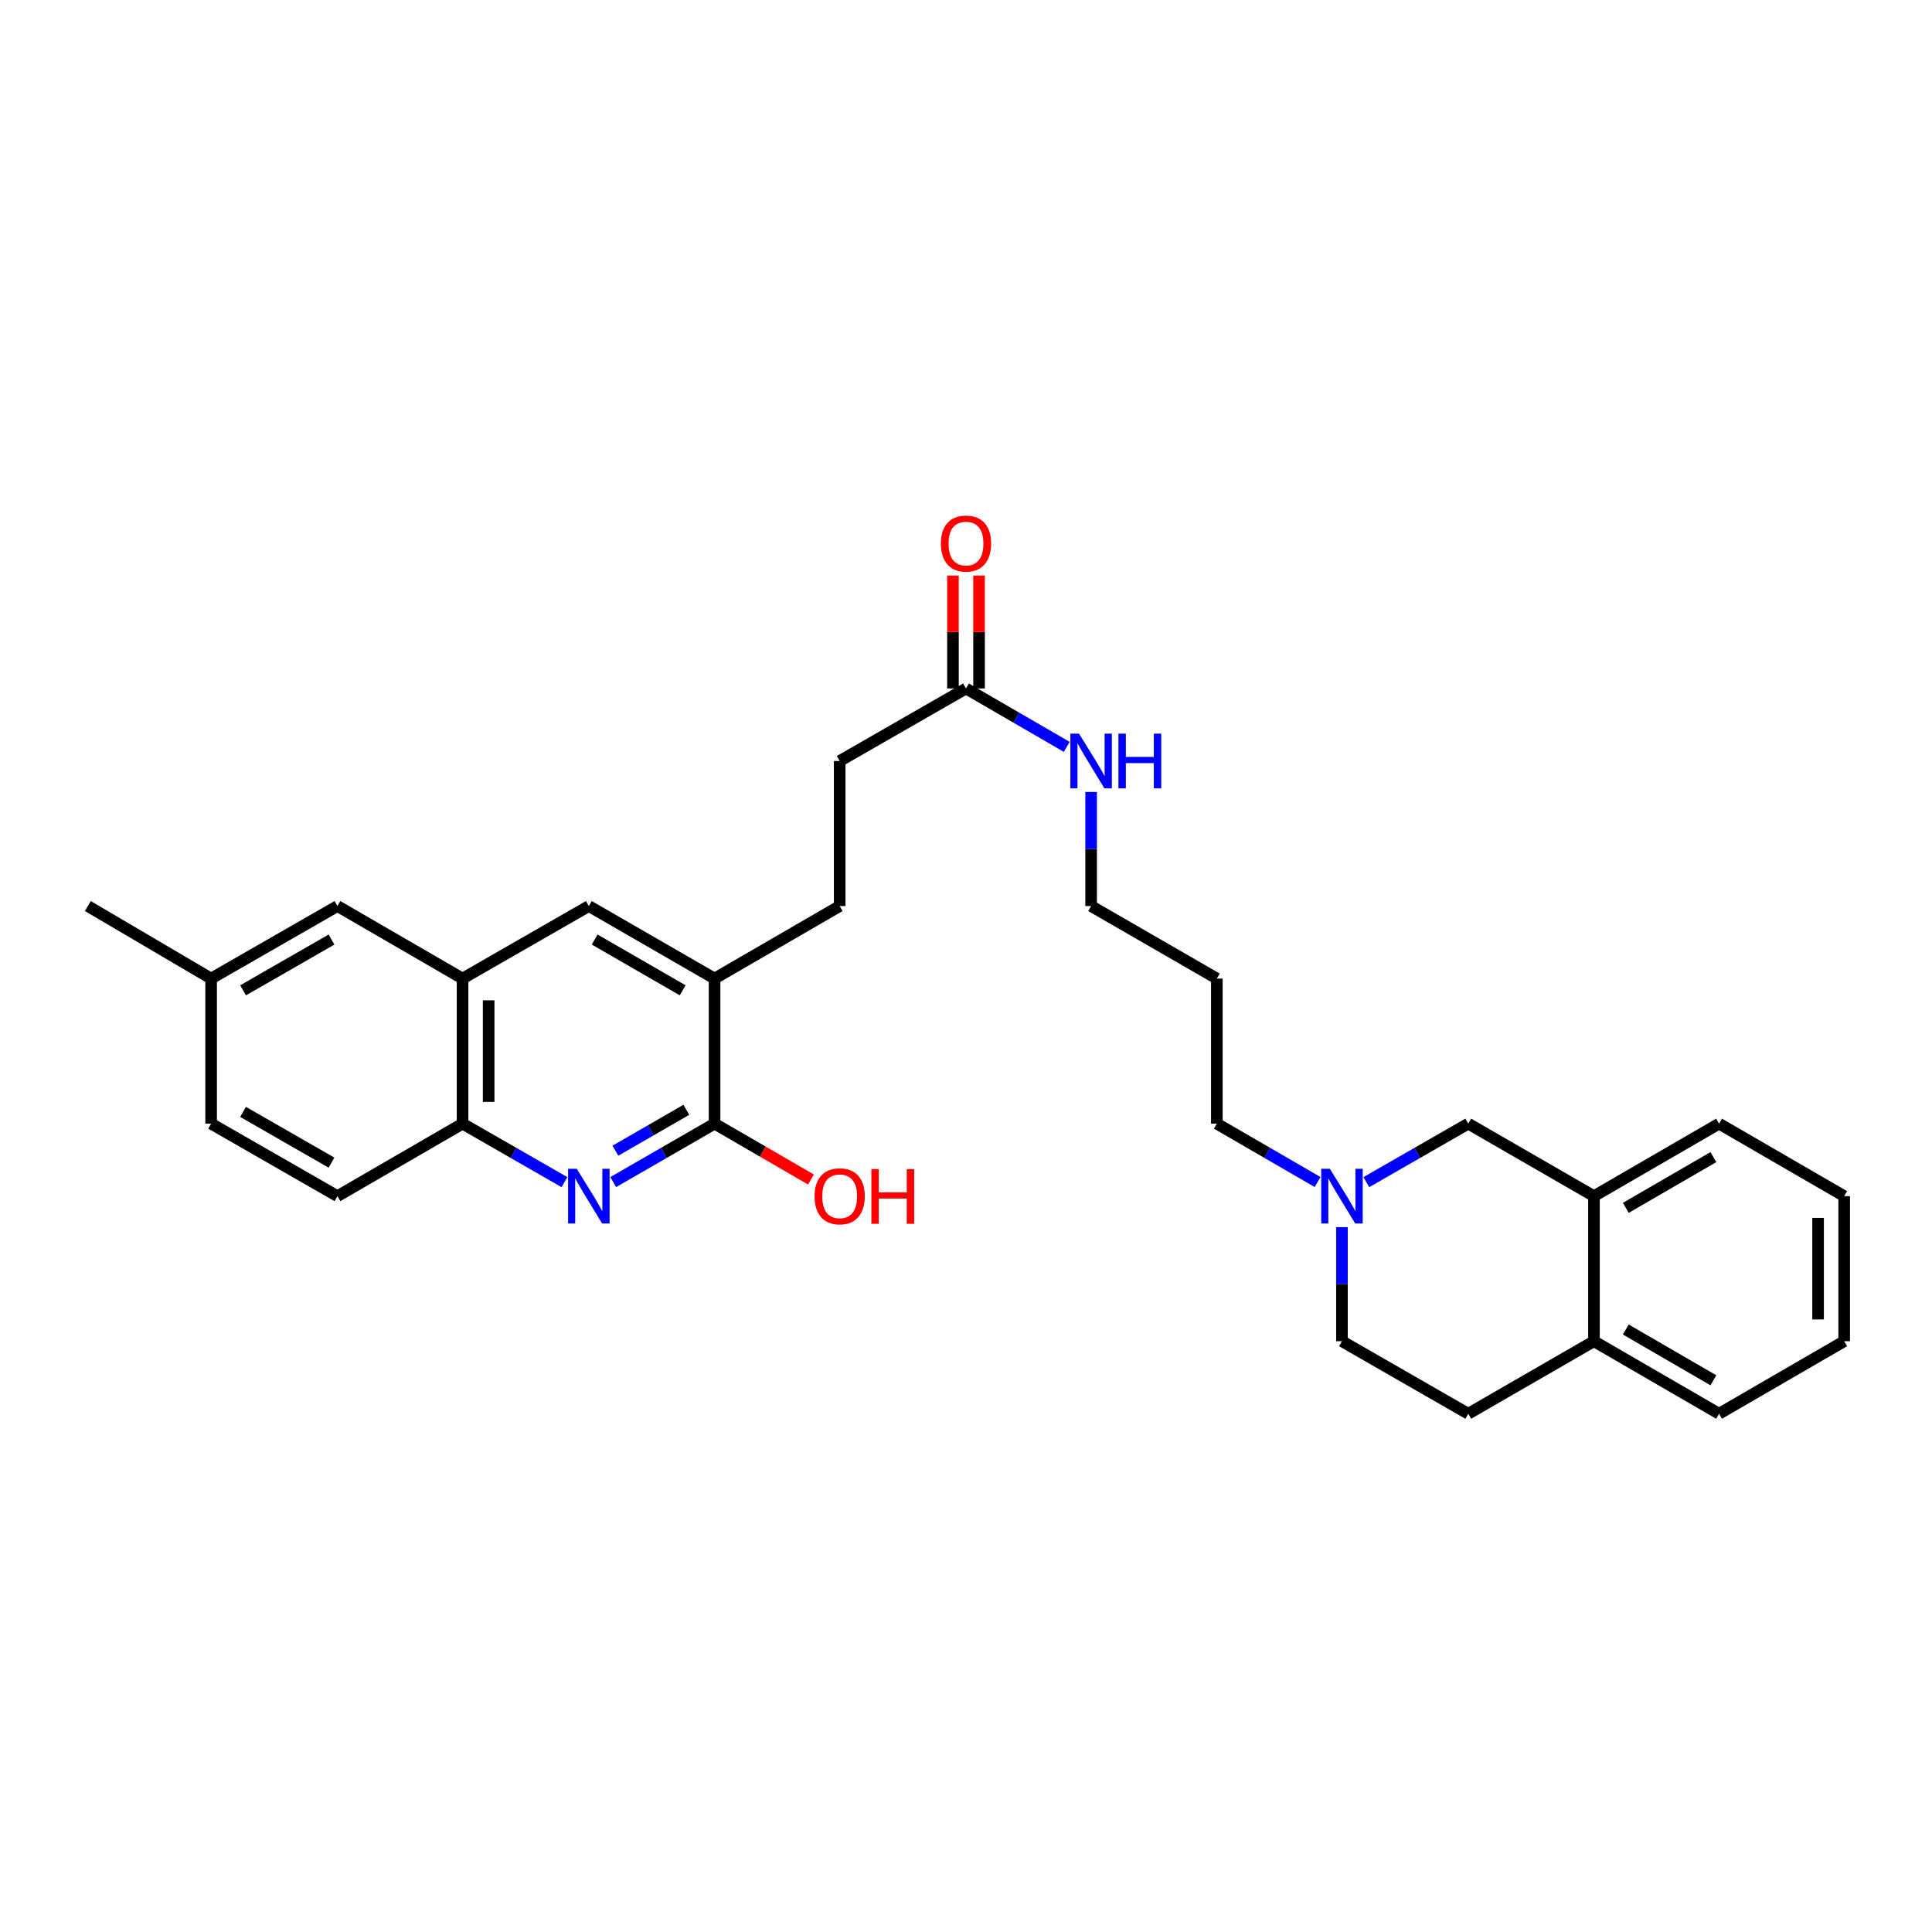 <?xml version='1.0' encoding='iso-8859-1'?>
<svg version='1.1' baseProfile='full'
              xmlns='http://www.w3.org/2000/svg'
                      xmlns:rdkit='http://www.rdkit.org/xml'
                      xmlns:xlink='http://www.w3.org/1999/xlink'
                  xml:space='preserve'
width='1000px' height='1000px' viewBox='0 0 1000 1000'>
<!-- END OF HEADER -->
<rect style='opacity:1.0;fill:#FFFFFF;stroke:none' width='1000' height='1000' x='0' y='0'> </rect>
<path class='bond-0' d='M 317.403,611.846 L 343.629,596.722' style='fill:none;fill-rule:evenodd;stroke:#0000FF;stroke-width:6px;stroke-linecap:butt;stroke-linejoin:miter;stroke-opacity:1' />
<path class='bond-0' d='M 343.629,596.722 L 369.854,581.597' style='fill:none;fill-rule:evenodd;stroke:#000000;stroke-width:6px;stroke-linecap:butt;stroke-linejoin:miter;stroke-opacity:1' />
<path class='bond-0' d='M 318.522,595.606 L 336.88,585.019' style='fill:none;fill-rule:evenodd;stroke:#0000FF;stroke-width:6px;stroke-linecap:butt;stroke-linejoin:miter;stroke-opacity:1' />
<path class='bond-0' d='M 336.88,585.019 L 355.238,574.432' style='fill:none;fill-rule:evenodd;stroke:#000000;stroke-width:6px;stroke-linecap:butt;stroke-linejoin:miter;stroke-opacity:1' />
<path class='bond-1' d='M 292.161,611.876 L 265.788,596.737' style='fill:none;fill-rule:evenodd;stroke:#0000FF;stroke-width:6px;stroke-linecap:butt;stroke-linejoin:miter;stroke-opacity:1' />
<path class='bond-1' d='M 265.788,596.737 L 239.416,581.597' style='fill:none;fill-rule:evenodd;stroke:#000000;stroke-width:6px;stroke-linecap:butt;stroke-linejoin:miter;stroke-opacity:1' />
<path class='bond-3' d='M 369.854,581.597 L 369.854,506.509' style='fill:none;fill-rule:evenodd;stroke:#000000;stroke-width:6px;stroke-linecap:butt;stroke-linejoin:miter;stroke-opacity:1' />
<path class='bond-18' d='M 369.854,581.597 L 394.799,596.052' style='fill:none;fill-rule:evenodd;stroke:#000000;stroke-width:6px;stroke-linecap:butt;stroke-linejoin:miter;stroke-opacity:1' />
<path class='bond-18' d='M 394.799,596.052 L 419.745,610.506' style='fill:none;fill-rule:evenodd;stroke:#FF0000;stroke-width:6px;stroke-linecap:butt;stroke-linejoin:miter;stroke-opacity:1' />
<path class='bond-2' d='M 239.416,581.597 L 239.416,506.509' style='fill:none;fill-rule:evenodd;stroke:#000000;stroke-width:6px;stroke-linecap:butt;stroke-linejoin:miter;stroke-opacity:1' />
<path class='bond-2' d='M 252.925,570.334 L 252.925,517.772' style='fill:none;fill-rule:evenodd;stroke:#000000;stroke-width:6px;stroke-linecap:butt;stroke-linejoin:miter;stroke-opacity:1' />
<path class='bond-13' d='M 239.416,581.597 L 174.662,619.123' style='fill:none;fill-rule:evenodd;stroke:#000000;stroke-width:6px;stroke-linecap:butt;stroke-linejoin:miter;stroke-opacity:1' />
<path class='bond-5' d='M 239.416,506.509 L 304.785,468.969' style='fill:none;fill-rule:evenodd;stroke:#000000;stroke-width:6px;stroke-linecap:butt;stroke-linejoin:miter;stroke-opacity:1' />
<path class='bond-10' d='M 239.416,506.509 L 174.662,468.969' style='fill:none;fill-rule:evenodd;stroke:#000000;stroke-width:6px;stroke-linecap:butt;stroke-linejoin:miter;stroke-opacity:1' />
<path class='bond-11' d='M 369.854,506.509 L 434.616,468.969' style='fill:none;fill-rule:evenodd;stroke:#000000;stroke-width:6px;stroke-linecap:butt;stroke-linejoin:miter;stroke-opacity:1' />
<path class='bond-29' d='M 369.854,506.509 L 304.785,468.969' style='fill:none;fill-rule:evenodd;stroke:#000000;stroke-width:6px;stroke-linecap:butt;stroke-linejoin:miter;stroke-opacity:1' />
<path class='bond-29' d='M 353.343,512.579 L 307.795,486.301' style='fill:none;fill-rule:evenodd;stroke:#000000;stroke-width:6px;stroke-linecap:butt;stroke-linejoin:miter;stroke-opacity:1' />
<path class='bond-4' d='M 681.981,611.815 L 655.906,596.706' style='fill:none;fill-rule:evenodd;stroke:#0000FF;stroke-width:6px;stroke-linecap:butt;stroke-linejoin:miter;stroke-opacity:1' />
<path class='bond-4' d='M 655.906,596.706 L 629.83,581.597' style='fill:none;fill-rule:evenodd;stroke:#000000;stroke-width:6px;stroke-linecap:butt;stroke-linejoin:miter;stroke-opacity:1' />
<path class='bond-8' d='M 707.216,611.876 L 733.589,596.737' style='fill:none;fill-rule:evenodd;stroke:#0000FF;stroke-width:6px;stroke-linecap:butt;stroke-linejoin:miter;stroke-opacity:1' />
<path class='bond-8' d='M 733.589,596.737 L 759.961,581.597' style='fill:none;fill-rule:evenodd;stroke:#000000;stroke-width:6px;stroke-linecap:butt;stroke-linejoin:miter;stroke-opacity:1' />
<path class='bond-15' d='M 694.592,635.16 L 694.592,664.686' style='fill:none;fill-rule:evenodd;stroke:#0000FF;stroke-width:6px;stroke-linecap:butt;stroke-linejoin:miter;stroke-opacity:1' />
<path class='bond-15' d='M 694.592,664.686 L 694.592,694.211' style='fill:none;fill-rule:evenodd;stroke:#000000;stroke-width:6px;stroke-linecap:butt;stroke-linejoin:miter;stroke-opacity:1' />
<path class='bond-6' d='M 825.03,619.123 L 759.961,581.597' style='fill:none;fill-rule:evenodd;stroke:#000000;stroke-width:6px;stroke-linecap:butt;stroke-linejoin:miter;stroke-opacity:1' />
<path class='bond-23' d='M 825.03,619.123 L 889.784,581.597' style='fill:none;fill-rule:evenodd;stroke:#000000;stroke-width:6px;stroke-linecap:butt;stroke-linejoin:miter;stroke-opacity:1' />
<path class='bond-23' d='M 841.517,625.182 L 886.844,598.915' style='fill:none;fill-rule:evenodd;stroke:#000000;stroke-width:6px;stroke-linecap:butt;stroke-linejoin:miter;stroke-opacity:1' />
<path class='bond-31' d='M 825.03,619.123 L 825.03,694.211' style='fill:none;fill-rule:evenodd;stroke:#000000;stroke-width:6px;stroke-linecap:butt;stroke-linejoin:miter;stroke-opacity:1' />
<path class='bond-7' d='M 500,356.355 L 434.616,393.895' style='fill:none;fill-rule:evenodd;stroke:#000000;stroke-width:6px;stroke-linecap:butt;stroke-linejoin:miter;stroke-opacity:1' />
<path class='bond-12' d='M 506.755,356.355 L 506.755,327.129' style='fill:none;fill-rule:evenodd;stroke:#000000;stroke-width:6px;stroke-linecap:butt;stroke-linejoin:miter;stroke-opacity:1' />
<path class='bond-12' d='M 506.755,327.129 L 506.755,297.904' style='fill:none;fill-rule:evenodd;stroke:#FF0000;stroke-width:6px;stroke-linecap:butt;stroke-linejoin:miter;stroke-opacity:1' />
<path class='bond-12' d='M 493.245,356.355 L 493.245,327.129' style='fill:none;fill-rule:evenodd;stroke:#000000;stroke-width:6px;stroke-linecap:butt;stroke-linejoin:miter;stroke-opacity:1' />
<path class='bond-12' d='M 493.245,327.129 L 493.245,297.904' style='fill:none;fill-rule:evenodd;stroke:#FF0000;stroke-width:6px;stroke-linecap:butt;stroke-linejoin:miter;stroke-opacity:1' />
<path class='bond-16' d='M 500,356.355 L 526.075,371.47' style='fill:none;fill-rule:evenodd;stroke:#000000;stroke-width:6px;stroke-linecap:butt;stroke-linejoin:miter;stroke-opacity:1' />
<path class='bond-16' d='M 526.075,371.47 L 552.15,386.585' style='fill:none;fill-rule:evenodd;stroke:#0000FF;stroke-width:6px;stroke-linecap:butt;stroke-linejoin:miter;stroke-opacity:1' />
<path class='bond-9' d='M 825.03,694.211 L 759.961,731.752' style='fill:none;fill-rule:evenodd;stroke:#000000;stroke-width:6px;stroke-linecap:butt;stroke-linejoin:miter;stroke-opacity:1' />
<path class='bond-25' d='M 825.03,694.211 L 889.784,731.752' style='fill:none;fill-rule:evenodd;stroke:#000000;stroke-width:6px;stroke-linecap:butt;stroke-linejoin:miter;stroke-opacity:1' />
<path class='bond-25' d='M 841.519,688.155 L 886.847,714.433' style='fill:none;fill-rule:evenodd;stroke:#000000;stroke-width:6px;stroke-linecap:butt;stroke-linejoin:miter;stroke-opacity:1' />
<path class='bond-30' d='M 174.662,468.969 L 109.278,506.509' style='fill:none;fill-rule:evenodd;stroke:#000000;stroke-width:6px;stroke-linecap:butt;stroke-linejoin:miter;stroke-opacity:1' />
<path class='bond-30' d='M 171.581,486.315 L 125.812,512.593' style='fill:none;fill-rule:evenodd;stroke:#000000;stroke-width:6px;stroke-linecap:butt;stroke-linejoin:miter;stroke-opacity:1' />
<path class='bond-17' d='M 434.616,468.969 L 434.616,393.895' style='fill:none;fill-rule:evenodd;stroke:#000000;stroke-width:6px;stroke-linecap:butt;stroke-linejoin:miter;stroke-opacity:1' />
<path class='bond-20' d='M 174.662,619.123 L 109.278,581.597' style='fill:none;fill-rule:evenodd;stroke:#000000;stroke-width:6px;stroke-linecap:butt;stroke-linejoin:miter;stroke-opacity:1' />
<path class='bond-20' d='M 171.579,601.777 L 125.81,575.51' style='fill:none;fill-rule:evenodd;stroke:#000000;stroke-width:6px;stroke-linecap:butt;stroke-linejoin:miter;stroke-opacity:1' />
<path class='bond-14' d='M 759.961,731.752 L 694.592,694.211' style='fill:none;fill-rule:evenodd;stroke:#000000;stroke-width:6px;stroke-linecap:butt;stroke-linejoin:miter;stroke-opacity:1' />
<path class='bond-24' d='M 564.761,409.932 L 564.761,439.45' style='fill:none;fill-rule:evenodd;stroke:#0000FF;stroke-width:6px;stroke-linecap:butt;stroke-linejoin:miter;stroke-opacity:1' />
<path class='bond-24' d='M 564.761,439.45 L 564.761,468.969' style='fill:none;fill-rule:evenodd;stroke:#000000;stroke-width:6px;stroke-linecap:butt;stroke-linejoin:miter;stroke-opacity:1' />
<path class='bond-19' d='M 109.278,506.509 L 109.278,581.597' style='fill:none;fill-rule:evenodd;stroke:#000000;stroke-width:6px;stroke-linecap:butt;stroke-linejoin:miter;stroke-opacity:1' />
<path class='bond-26' d='M 109.278,506.509 L 45.455,468.969' style='fill:none;fill-rule:evenodd;stroke:#000000;stroke-width:6px;stroke-linecap:butt;stroke-linejoin:miter;stroke-opacity:1' />
<path class='bond-21' d='M 629.83,581.597 L 629.83,506.509' style='fill:none;fill-rule:evenodd;stroke:#000000;stroke-width:6px;stroke-linecap:butt;stroke-linejoin:miter;stroke-opacity:1' />
<path class='bond-22' d='M 629.83,506.509 L 564.761,468.969' style='fill:none;fill-rule:evenodd;stroke:#000000;stroke-width:6px;stroke-linecap:butt;stroke-linejoin:miter;stroke-opacity:1' />
<path class='bond-27' d='M 889.784,581.597 L 954.545,619.123' style='fill:none;fill-rule:evenodd;stroke:#000000;stroke-width:6px;stroke-linecap:butt;stroke-linejoin:miter;stroke-opacity:1' />
<path class='bond-28' d='M 889.784,731.752 L 954.545,694.211' style='fill:none;fill-rule:evenodd;stroke:#000000;stroke-width:6px;stroke-linecap:butt;stroke-linejoin:miter;stroke-opacity:1' />
<path class='bond-32' d='M 954.545,619.123 L 954.545,694.211' style='fill:none;fill-rule:evenodd;stroke:#000000;stroke-width:6px;stroke-linecap:butt;stroke-linejoin:miter;stroke-opacity:1' />
<path class='bond-32' d='M 941.036,630.386 L 941.036,682.948' style='fill:none;fill-rule:evenodd;stroke:#000000;stroke-width:6px;stroke-linecap:butt;stroke-linejoin:miter;stroke-opacity:1' />
<path  class='atom-0' d='M 298.525 604.963
L 307.805 619.963
Q 308.725 621.443, 310.205 624.123
Q 311.685 626.803, 311.765 626.963
L 311.765 604.963
L 315.525 604.963
L 315.525 633.283
L 311.645 633.283
L 301.685 616.883
Q 300.525 614.963, 299.285 612.763
Q 298.085 610.563, 297.725 609.883
L 297.725 633.283
L 294.045 633.283
L 294.045 604.963
L 298.525 604.963
' fill='#0000FF'/>
<path  class='atom-5' d='M 688.332 604.963
L 697.612 619.963
Q 698.532 621.443, 700.012 624.123
Q 701.492 626.803, 701.572 626.963
L 701.572 604.963
L 705.332 604.963
L 705.332 633.283
L 701.452 633.283
L 691.492 616.883
Q 690.332 614.963, 689.092 612.763
Q 687.892 610.563, 687.532 609.883
L 687.532 633.283
L 683.852 633.283
L 683.852 604.963
L 688.332 604.963
' fill='#0000FF'/>
<path  class='atom-13' d='M 487 281.346
Q 487 274.546, 490.36 270.746
Q 493.72 266.946, 500 266.946
Q 506.28 266.946, 509.64 270.746
Q 513 274.546, 513 281.346
Q 513 288.226, 509.6 292.146
Q 506.2 296.026, 500 296.026
Q 493.76 296.026, 490.36 292.146
Q 487 288.266, 487 281.346
M 500 292.826
Q 504.32 292.826, 506.64 289.946
Q 509 287.026, 509 281.346
Q 509 275.786, 506.64 272.986
Q 504.32 270.146, 500 270.146
Q 495.68 270.146, 493.32 272.946
Q 491 275.746, 491 281.346
Q 491 287.066, 493.32 289.946
Q 495.68 292.826, 500 292.826
' fill='#FF0000'/>
<path  class='atom-17' d='M 558.501 379.735
L 567.781 394.735
Q 568.701 396.215, 570.181 398.895
Q 571.661 401.575, 571.741 401.735
L 571.741 379.735
L 575.501 379.735
L 575.501 408.055
L 571.621 408.055
L 561.661 391.655
Q 560.501 389.735, 559.261 387.535
Q 558.061 385.335, 557.701 384.655
L 557.701 408.055
L 554.021 408.055
L 554.021 379.735
L 558.501 379.735
' fill='#0000FF'/>
<path  class='atom-17' d='M 578.901 379.735
L 582.741 379.735
L 582.741 391.775
L 597.221 391.775
L 597.221 379.735
L 601.061 379.735
L 601.061 408.055
L 597.221 408.055
L 597.221 394.975
L 582.741 394.975
L 582.741 408.055
L 578.901 408.055
L 578.901 379.735
' fill='#0000FF'/>
<path  class='atom-19' d='M 421.616 619.203
Q 421.616 612.403, 424.976 608.603
Q 428.336 604.803, 434.616 604.803
Q 440.896 604.803, 444.256 608.603
Q 447.616 612.403, 447.616 619.203
Q 447.616 626.083, 444.216 630.003
Q 440.816 633.883, 434.616 633.883
Q 428.376 633.883, 424.976 630.003
Q 421.616 626.123, 421.616 619.203
M 434.616 630.683
Q 438.936 630.683, 441.256 627.803
Q 443.616 624.883, 443.616 619.203
Q 443.616 613.643, 441.256 610.843
Q 438.936 608.003, 434.616 608.003
Q 430.296 608.003, 427.936 610.803
Q 425.616 613.603, 425.616 619.203
Q 425.616 624.923, 427.936 627.803
Q 430.296 630.683, 434.616 630.683
' fill='#FF0000'/>
<path  class='atom-19' d='M 451.016 605.123
L 454.856 605.123
L 454.856 617.163
L 469.336 617.163
L 469.336 605.123
L 473.176 605.123
L 473.176 633.443
L 469.336 633.443
L 469.336 620.363
L 454.856 620.363
L 454.856 633.443
L 451.016 633.443
L 451.016 605.123
' fill='#FF0000'/>
</svg>
